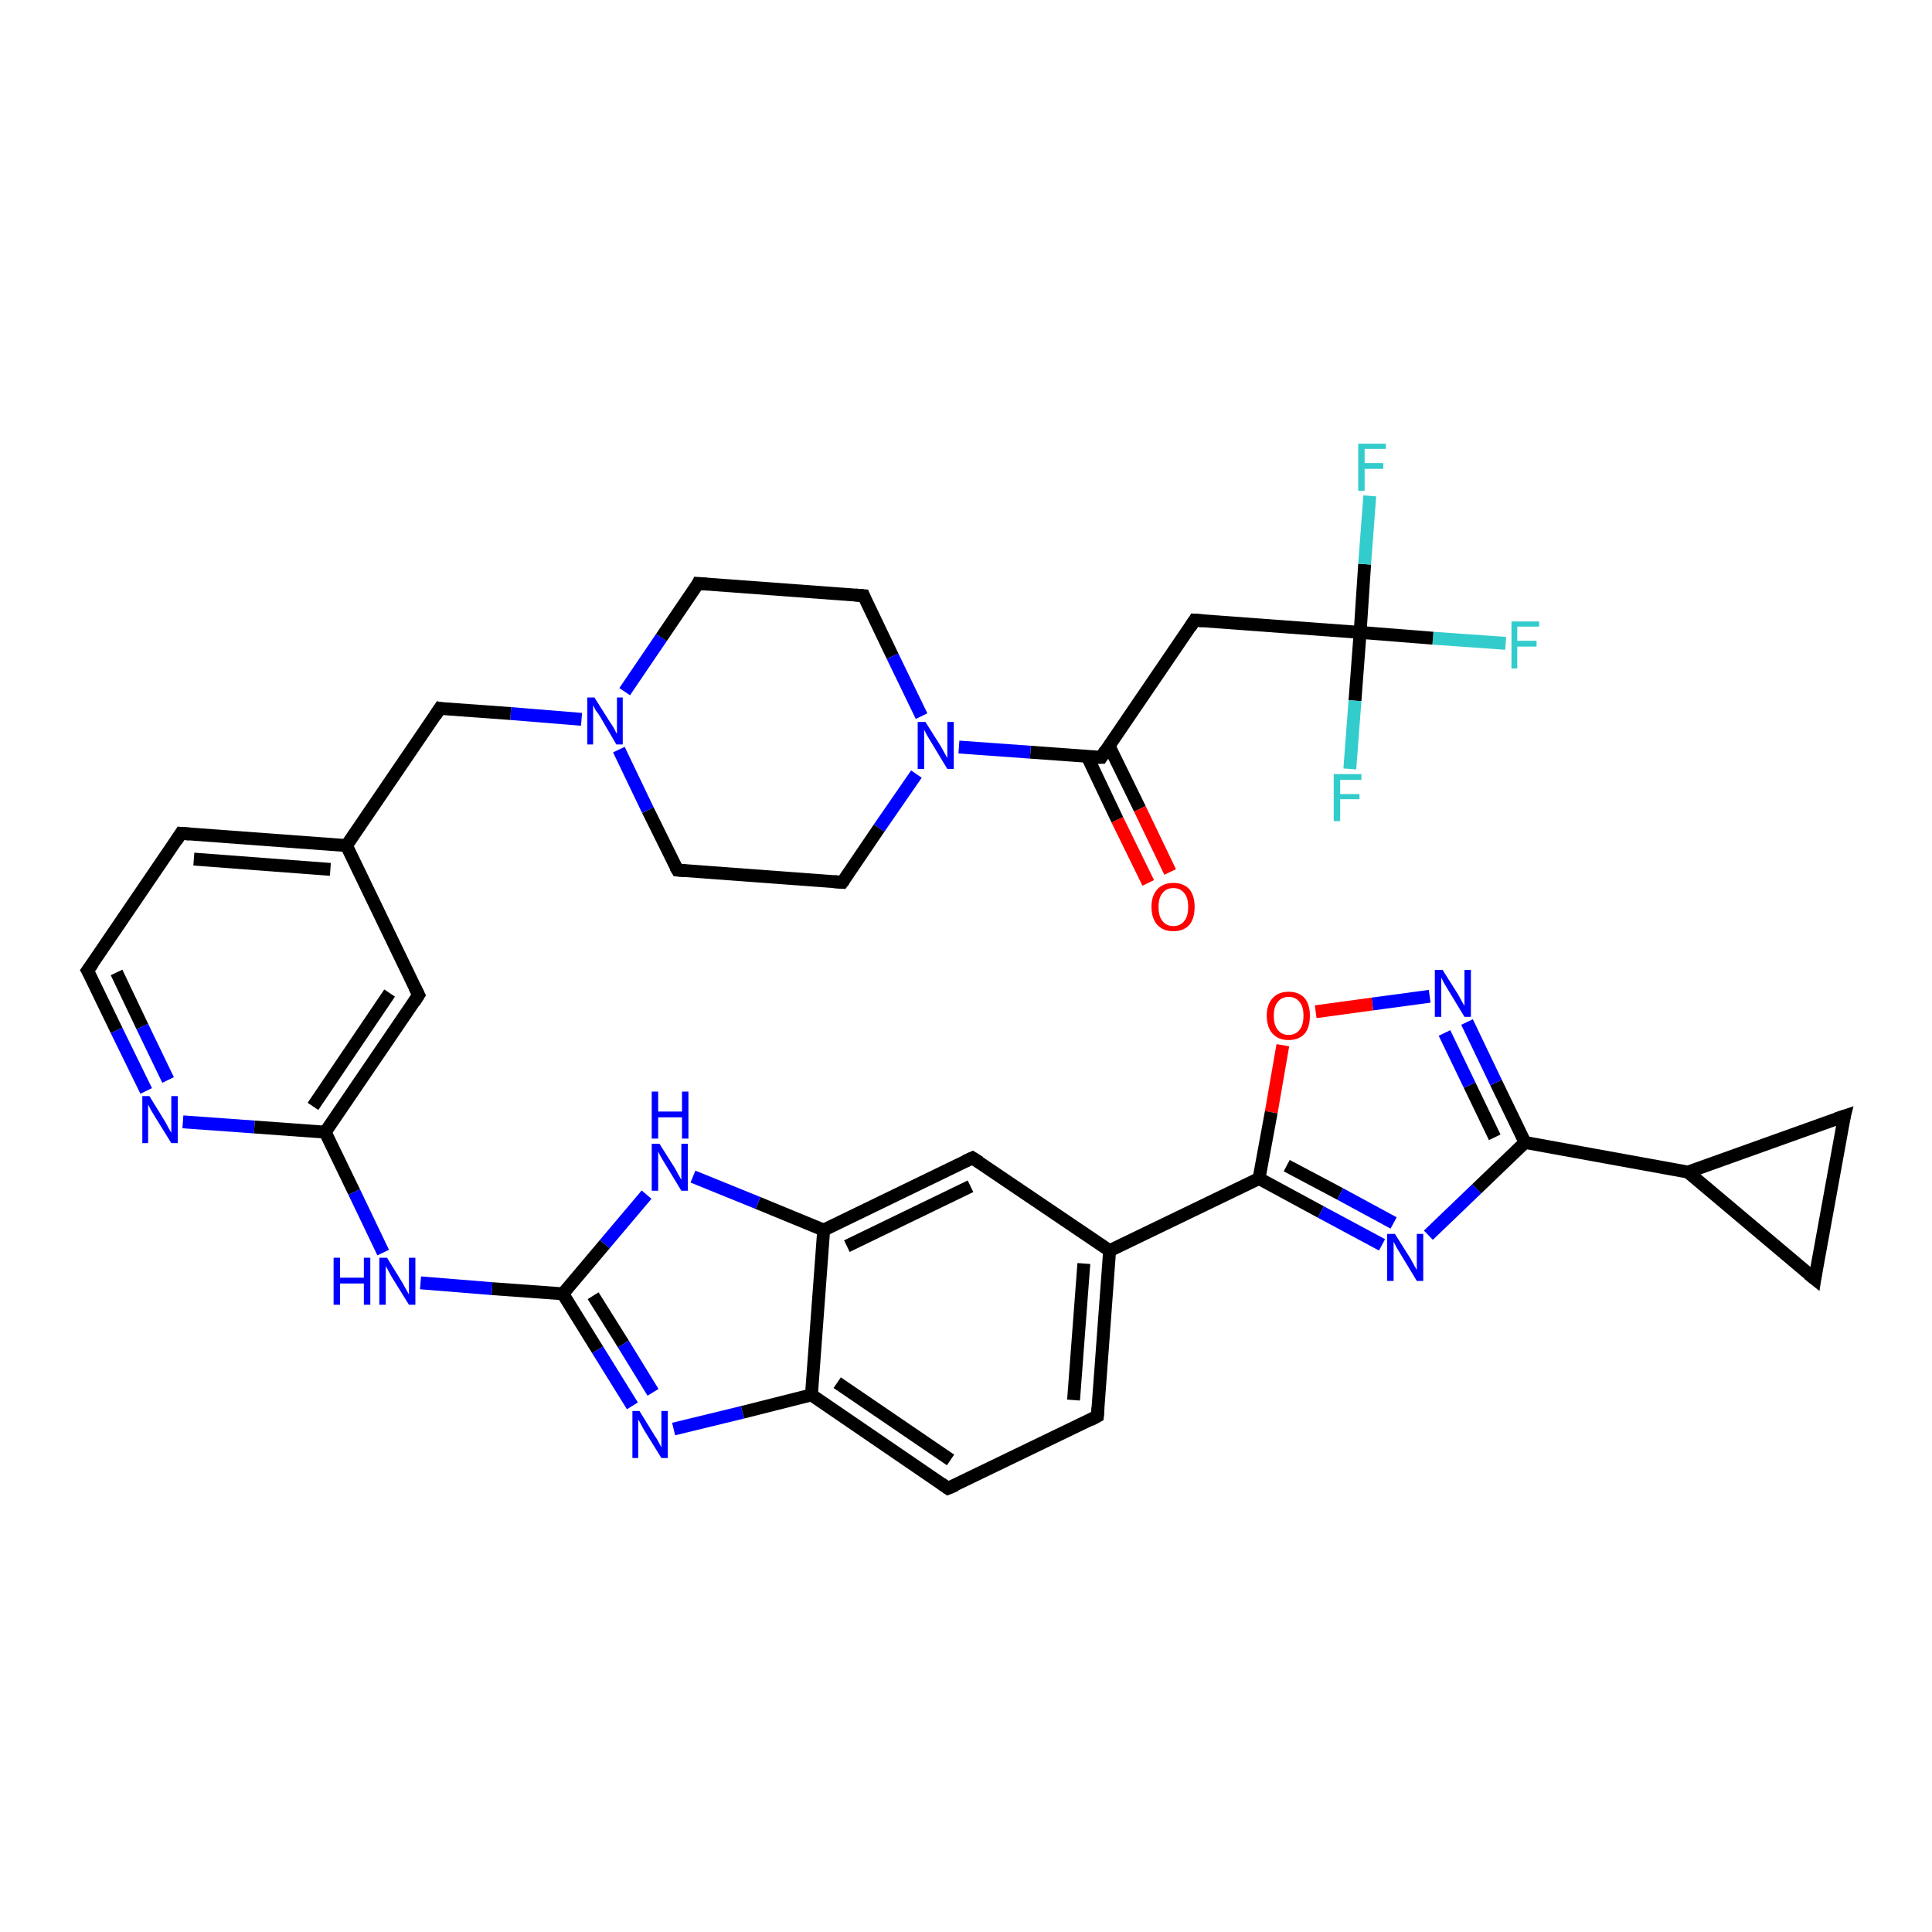 <?xml version='1.0' encoding='iso-8859-1'?>
<svg version='1.1' baseProfile='full'
              xmlns='http://www.w3.org/2000/svg'
                      xmlns:rdkit='http://www.rdkit.org/xml'
                      xmlns:xlink='http://www.w3.org/1999/xlink'
                  xml:space='preserve'
width='300px' height='300px' viewBox='0 0 300 300'>
<!-- END OF HEADER -->
<rect style='opacity:1.0;fill:#FFFFFF;stroke:none' width='300.0' height='300.0' x='0.0' y='0.0'> </rect>
<path class='bond-0 atom-0 atom-1' d='M 233.8,99.9 L 222.5,99.1' style='fill:none;fill-rule:evenodd;stroke:#33CCCC;stroke-width:2.0px;stroke-linecap:butt;stroke-linejoin:miter;stroke-opacity:1' />
<path class='bond-0 atom-0 atom-1' d='M 222.5,99.1 L 211.2,98.2' style='fill:none;fill-rule:evenodd;stroke:#000000;stroke-width:2.0px;stroke-linecap:butt;stroke-linejoin:miter;stroke-opacity:1' />
<path class='bond-1 atom-1 atom-2' d='M 211.2,98.2 L 211.9,87.6' style='fill:none;fill-rule:evenodd;stroke:#000000;stroke-width:2.0px;stroke-linecap:butt;stroke-linejoin:miter;stroke-opacity:1' />
<path class='bond-1 atom-1 atom-2' d='M 211.9,87.6 L 212.7,77.0' style='fill:none;fill-rule:evenodd;stroke:#33CCCC;stroke-width:2.0px;stroke-linecap:butt;stroke-linejoin:miter;stroke-opacity:1' />
<path class='bond-2 atom-1 atom-3' d='M 211.2,98.2 L 210.4,108.8' style='fill:none;fill-rule:evenodd;stroke:#000000;stroke-width:2.0px;stroke-linecap:butt;stroke-linejoin:miter;stroke-opacity:1' />
<path class='bond-2 atom-1 atom-3' d='M 210.4,108.8 L 209.6,119.4' style='fill:none;fill-rule:evenodd;stroke:#33CCCC;stroke-width:2.0px;stroke-linecap:butt;stroke-linejoin:miter;stroke-opacity:1' />
<path class='bond-3 atom-1 atom-4' d='M 211.2,98.2 L 185.5,96.3' style='fill:none;fill-rule:evenodd;stroke:#000000;stroke-width:2.0px;stroke-linecap:butt;stroke-linejoin:miter;stroke-opacity:1' />
<path class='bond-4 atom-4 atom-5' d='M 185.5,96.3 L 171.0,117.6' style='fill:none;fill-rule:evenodd;stroke:#000000;stroke-width:2.0px;stroke-linecap:butt;stroke-linejoin:miter;stroke-opacity:1' />
<path class='bond-5 atom-5 atom-6' d='M 168.8,117.4 L 173.5,127.3' style='fill:none;fill-rule:evenodd;stroke:#000000;stroke-width:2.0px;stroke-linecap:butt;stroke-linejoin:miter;stroke-opacity:1' />
<path class='bond-5 atom-5 atom-6' d='M 173.5,127.3 L 178.3,137.1' style='fill:none;fill-rule:evenodd;stroke:#FF0000;stroke-width:2.0px;stroke-linecap:butt;stroke-linejoin:miter;stroke-opacity:1' />
<path class='bond-5 atom-5 atom-6' d='M 172.2,115.8 L 177.0,125.6' style='fill:none;fill-rule:evenodd;stroke:#000000;stroke-width:2.0px;stroke-linecap:butt;stroke-linejoin:miter;stroke-opacity:1' />
<path class='bond-5 atom-5 atom-6' d='M 177.0,125.6 L 181.7,135.4' style='fill:none;fill-rule:evenodd;stroke:#FF0000;stroke-width:2.0px;stroke-linecap:butt;stroke-linejoin:miter;stroke-opacity:1' />
<path class='bond-6 atom-5 atom-7' d='M 171.0,117.6 L 160.0,116.8' style='fill:none;fill-rule:evenodd;stroke:#000000;stroke-width:2.0px;stroke-linecap:butt;stroke-linejoin:miter;stroke-opacity:1' />
<path class='bond-6 atom-5 atom-7' d='M 160.0,116.8 L 148.9,116.0' style='fill:none;fill-rule:evenodd;stroke:#0000FF;stroke-width:2.0px;stroke-linecap:butt;stroke-linejoin:miter;stroke-opacity:1' />
<path class='bond-7 atom-7 atom-8' d='M 142.3,120.2 L 136.5,128.6' style='fill:none;fill-rule:evenodd;stroke:#0000FF;stroke-width:2.0px;stroke-linecap:butt;stroke-linejoin:miter;stroke-opacity:1' />
<path class='bond-7 atom-7 atom-8' d='M 136.5,128.6 L 130.8,137.0' style='fill:none;fill-rule:evenodd;stroke:#000000;stroke-width:2.0px;stroke-linecap:butt;stroke-linejoin:miter;stroke-opacity:1' />
<path class='bond-8 atom-8 atom-9' d='M 130.8,137.0 L 105.2,135.1' style='fill:none;fill-rule:evenodd;stroke:#000000;stroke-width:2.0px;stroke-linecap:butt;stroke-linejoin:miter;stroke-opacity:1' />
<path class='bond-9 atom-9 atom-10' d='M 105.2,135.1 L 100.6,125.8' style='fill:none;fill-rule:evenodd;stroke:#000000;stroke-width:2.0px;stroke-linecap:butt;stroke-linejoin:miter;stroke-opacity:1' />
<path class='bond-9 atom-9 atom-10' d='M 100.6,125.8 L 96.1,116.4' style='fill:none;fill-rule:evenodd;stroke:#0000FF;stroke-width:2.0px;stroke-linecap:butt;stroke-linejoin:miter;stroke-opacity:1' />
<path class='bond-10 atom-10 atom-11' d='M 90.3,111.7 L 79.3,110.8' style='fill:none;fill-rule:evenodd;stroke:#0000FF;stroke-width:2.0px;stroke-linecap:butt;stroke-linejoin:miter;stroke-opacity:1' />
<path class='bond-10 atom-10 atom-11' d='M 79.3,110.8 L 68.3,110.0' style='fill:none;fill-rule:evenodd;stroke:#000000;stroke-width:2.0px;stroke-linecap:butt;stroke-linejoin:miter;stroke-opacity:1' />
<path class='bond-11 atom-11 atom-12' d='M 68.3,110.0 L 53.8,131.3' style='fill:none;fill-rule:evenodd;stroke:#000000;stroke-width:2.0px;stroke-linecap:butt;stroke-linejoin:miter;stroke-opacity:1' />
<path class='bond-12 atom-12 atom-13' d='M 53.8,131.3 L 28.1,129.4' style='fill:none;fill-rule:evenodd;stroke:#000000;stroke-width:2.0px;stroke-linecap:butt;stroke-linejoin:miter;stroke-opacity:1' />
<path class='bond-12 atom-12 atom-13' d='M 51.3,135.0 L 30.1,133.4' style='fill:none;fill-rule:evenodd;stroke:#000000;stroke-width:2.0px;stroke-linecap:butt;stroke-linejoin:miter;stroke-opacity:1' />
<path class='bond-13 atom-13 atom-14' d='M 28.1,129.4 L 13.6,150.7' style='fill:none;fill-rule:evenodd;stroke:#000000;stroke-width:2.0px;stroke-linecap:butt;stroke-linejoin:miter;stroke-opacity:1' />
<path class='bond-14 atom-14 atom-15' d='M 13.6,150.7 L 18.1,160.0' style='fill:none;fill-rule:evenodd;stroke:#000000;stroke-width:2.0px;stroke-linecap:butt;stroke-linejoin:miter;stroke-opacity:1' />
<path class='bond-14 atom-14 atom-15' d='M 18.1,160.0 L 22.7,169.4' style='fill:none;fill-rule:evenodd;stroke:#0000FF;stroke-width:2.0px;stroke-linecap:butt;stroke-linejoin:miter;stroke-opacity:1' />
<path class='bond-14 atom-14 atom-15' d='M 18.1,151.0 L 22.1,159.4' style='fill:none;fill-rule:evenodd;stroke:#000000;stroke-width:2.0px;stroke-linecap:butt;stroke-linejoin:miter;stroke-opacity:1' />
<path class='bond-14 atom-14 atom-15' d='M 22.1,159.4 L 26.1,167.7' style='fill:none;fill-rule:evenodd;stroke:#0000FF;stroke-width:2.0px;stroke-linecap:butt;stroke-linejoin:miter;stroke-opacity:1' />
<path class='bond-15 atom-15 atom-16' d='M 28.4,174.2 L 39.5,175.0' style='fill:none;fill-rule:evenodd;stroke:#0000FF;stroke-width:2.0px;stroke-linecap:butt;stroke-linejoin:miter;stroke-opacity:1' />
<path class='bond-15 atom-15 atom-16' d='M 39.5,175.0 L 50.5,175.8' style='fill:none;fill-rule:evenodd;stroke:#000000;stroke-width:2.0px;stroke-linecap:butt;stroke-linejoin:miter;stroke-opacity:1' />
<path class='bond-16 atom-16 atom-17' d='M 50.5,175.8 L 55.0,185.1' style='fill:none;fill-rule:evenodd;stroke:#000000;stroke-width:2.0px;stroke-linecap:butt;stroke-linejoin:miter;stroke-opacity:1' />
<path class='bond-16 atom-16 atom-17' d='M 55.0,185.1 L 59.5,194.5' style='fill:none;fill-rule:evenodd;stroke:#0000FF;stroke-width:2.0px;stroke-linecap:butt;stroke-linejoin:miter;stroke-opacity:1' />
<path class='bond-17 atom-17 atom-18' d='M 65.3,199.2 L 76.4,200.1' style='fill:none;fill-rule:evenodd;stroke:#0000FF;stroke-width:2.0px;stroke-linecap:butt;stroke-linejoin:miter;stroke-opacity:1' />
<path class='bond-17 atom-17 atom-18' d='M 76.4,200.1 L 87.4,200.9' style='fill:none;fill-rule:evenodd;stroke:#000000;stroke-width:2.0px;stroke-linecap:butt;stroke-linejoin:miter;stroke-opacity:1' />
<path class='bond-18 atom-18 atom-19' d='M 87.4,200.9 L 92.8,209.6' style='fill:none;fill-rule:evenodd;stroke:#000000;stroke-width:2.0px;stroke-linecap:butt;stroke-linejoin:miter;stroke-opacity:1' />
<path class='bond-18 atom-18 atom-19' d='M 92.8,209.6 L 98.2,218.3' style='fill:none;fill-rule:evenodd;stroke:#0000FF;stroke-width:2.0px;stroke-linecap:butt;stroke-linejoin:miter;stroke-opacity:1' />
<path class='bond-18 atom-18 atom-19' d='M 92.1,201.2 L 96.8,208.7' style='fill:none;fill-rule:evenodd;stroke:#000000;stroke-width:2.0px;stroke-linecap:butt;stroke-linejoin:miter;stroke-opacity:1' />
<path class='bond-18 atom-18 atom-19' d='M 96.8,208.7 L 101.4,216.2' style='fill:none;fill-rule:evenodd;stroke:#0000FF;stroke-width:2.0px;stroke-linecap:butt;stroke-linejoin:miter;stroke-opacity:1' />
<path class='bond-19 atom-19 atom-20' d='M 104.6,221.9 L 115.3,219.3' style='fill:none;fill-rule:evenodd;stroke:#0000FF;stroke-width:2.0px;stroke-linecap:butt;stroke-linejoin:miter;stroke-opacity:1' />
<path class='bond-19 atom-19 atom-20' d='M 115.3,219.3 L 126.0,216.6' style='fill:none;fill-rule:evenodd;stroke:#000000;stroke-width:2.0px;stroke-linecap:butt;stroke-linejoin:miter;stroke-opacity:1' />
<path class='bond-20 atom-20 atom-21' d='M 126.0,216.6 L 147.2,231.1' style='fill:none;fill-rule:evenodd;stroke:#000000;stroke-width:2.0px;stroke-linecap:butt;stroke-linejoin:miter;stroke-opacity:1' />
<path class='bond-20 atom-20 atom-21' d='M 130.0,214.7 L 147.6,226.7' style='fill:none;fill-rule:evenodd;stroke:#000000;stroke-width:2.0px;stroke-linecap:butt;stroke-linejoin:miter;stroke-opacity:1' />
<path class='bond-21 atom-21 atom-22' d='M 147.2,231.1 L 170.4,219.9' style='fill:none;fill-rule:evenodd;stroke:#000000;stroke-width:2.0px;stroke-linecap:butt;stroke-linejoin:miter;stroke-opacity:1' />
<path class='bond-22 atom-22 atom-23' d='M 170.4,219.9 L 172.3,194.2' style='fill:none;fill-rule:evenodd;stroke:#000000;stroke-width:2.0px;stroke-linecap:butt;stroke-linejoin:miter;stroke-opacity:1' />
<path class='bond-22 atom-22 atom-23' d='M 166.7,217.4 L 168.3,196.2' style='fill:none;fill-rule:evenodd;stroke:#000000;stroke-width:2.0px;stroke-linecap:butt;stroke-linejoin:miter;stroke-opacity:1' />
<path class='bond-23 atom-23 atom-24' d='M 172.3,194.2 L 151.0,179.8' style='fill:none;fill-rule:evenodd;stroke:#000000;stroke-width:2.0px;stroke-linecap:butt;stroke-linejoin:miter;stroke-opacity:1' />
<path class='bond-24 atom-24 atom-25' d='M 151.0,179.8 L 127.9,191.0' style='fill:none;fill-rule:evenodd;stroke:#000000;stroke-width:2.0px;stroke-linecap:butt;stroke-linejoin:miter;stroke-opacity:1' />
<path class='bond-24 atom-24 atom-25' d='M 150.7,184.2 L 131.5,193.5' style='fill:none;fill-rule:evenodd;stroke:#000000;stroke-width:2.0px;stroke-linecap:butt;stroke-linejoin:miter;stroke-opacity:1' />
<path class='bond-25 atom-25 atom-26' d='M 127.9,191.0 L 117.7,186.8' style='fill:none;fill-rule:evenodd;stroke:#000000;stroke-width:2.0px;stroke-linecap:butt;stroke-linejoin:miter;stroke-opacity:1' />
<path class='bond-25 atom-25 atom-26' d='M 117.7,186.8 L 107.6,182.7' style='fill:none;fill-rule:evenodd;stroke:#0000FF;stroke-width:2.0px;stroke-linecap:butt;stroke-linejoin:miter;stroke-opacity:1' />
<path class='bond-26 atom-23 atom-27' d='M 172.3,194.2 L 195.5,183.0' style='fill:none;fill-rule:evenodd;stroke:#000000;stroke-width:2.0px;stroke-linecap:butt;stroke-linejoin:miter;stroke-opacity:1' />
<path class='bond-27 atom-27 atom-28' d='M 195.5,183.0 L 205.1,188.2' style='fill:none;fill-rule:evenodd;stroke:#000000;stroke-width:2.0px;stroke-linecap:butt;stroke-linejoin:miter;stroke-opacity:1' />
<path class='bond-27 atom-27 atom-28' d='M 205.1,188.2 L 214.6,193.3' style='fill:none;fill-rule:evenodd;stroke:#0000FF;stroke-width:2.0px;stroke-linecap:butt;stroke-linejoin:miter;stroke-opacity:1' />
<path class='bond-27 atom-27 atom-28' d='M 199.8,181.0 L 208.1,185.4' style='fill:none;fill-rule:evenodd;stroke:#000000;stroke-width:2.0px;stroke-linecap:butt;stroke-linejoin:miter;stroke-opacity:1' />
<path class='bond-27 atom-27 atom-28' d='M 208.1,185.4 L 216.4,189.9' style='fill:none;fill-rule:evenodd;stroke:#0000FF;stroke-width:2.0px;stroke-linecap:butt;stroke-linejoin:miter;stroke-opacity:1' />
<path class='bond-28 atom-28 atom-29' d='M 221.8,191.8 L 229.3,184.6' style='fill:none;fill-rule:evenodd;stroke:#0000FF;stroke-width:2.0px;stroke-linecap:butt;stroke-linejoin:miter;stroke-opacity:1' />
<path class='bond-28 atom-28 atom-29' d='M 229.3,184.6 L 236.8,177.4' style='fill:none;fill-rule:evenodd;stroke:#000000;stroke-width:2.0px;stroke-linecap:butt;stroke-linejoin:miter;stroke-opacity:1' />
<path class='bond-29 atom-29 atom-30' d='M 236.8,177.4 L 232.3,168.1' style='fill:none;fill-rule:evenodd;stroke:#000000;stroke-width:2.0px;stroke-linecap:butt;stroke-linejoin:miter;stroke-opacity:1' />
<path class='bond-29 atom-29 atom-30' d='M 232.3,168.1 L 227.8,158.7' style='fill:none;fill-rule:evenodd;stroke:#0000FF;stroke-width:2.0px;stroke-linecap:butt;stroke-linejoin:miter;stroke-opacity:1' />
<path class='bond-29 atom-29 atom-30' d='M 232.1,176.6 L 228.2,168.5' style='fill:none;fill-rule:evenodd;stroke:#000000;stroke-width:2.0px;stroke-linecap:butt;stroke-linejoin:miter;stroke-opacity:1' />
<path class='bond-29 atom-29 atom-30' d='M 228.2,168.5 L 224.3,160.4' style='fill:none;fill-rule:evenodd;stroke:#0000FF;stroke-width:2.0px;stroke-linecap:butt;stroke-linejoin:miter;stroke-opacity:1' />
<path class='bond-30 atom-30 atom-31' d='M 222.0,154.7 L 213.1,155.9' style='fill:none;fill-rule:evenodd;stroke:#0000FF;stroke-width:2.0px;stroke-linecap:butt;stroke-linejoin:miter;stroke-opacity:1' />
<path class='bond-30 atom-30 atom-31' d='M 213.1,155.9 L 204.3,157.1' style='fill:none;fill-rule:evenodd;stroke:#FF0000;stroke-width:2.0px;stroke-linecap:butt;stroke-linejoin:miter;stroke-opacity:1' />
<path class='bond-31 atom-29 atom-32' d='M 236.8,177.4 L 262.1,182.0' style='fill:none;fill-rule:evenodd;stroke:#000000;stroke-width:2.0px;stroke-linecap:butt;stroke-linejoin:miter;stroke-opacity:1' />
<path class='bond-32 atom-32 atom-33' d='M 262.1,182.0 L 281.8,198.6' style='fill:none;fill-rule:evenodd;stroke:#000000;stroke-width:2.0px;stroke-linecap:butt;stroke-linejoin:miter;stroke-opacity:1' />
<path class='bond-33 atom-33 atom-34' d='M 281.8,198.6 L 286.4,173.3' style='fill:none;fill-rule:evenodd;stroke:#000000;stroke-width:2.0px;stroke-linecap:butt;stroke-linejoin:miter;stroke-opacity:1' />
<path class='bond-34 atom-16 atom-35' d='M 50.5,175.8 L 65.0,154.5' style='fill:none;fill-rule:evenodd;stroke:#000000;stroke-width:2.0px;stroke-linecap:butt;stroke-linejoin:miter;stroke-opacity:1' />
<path class='bond-34 atom-16 atom-35' d='M 48.6,171.8 L 60.5,154.2' style='fill:none;fill-rule:evenodd;stroke:#000000;stroke-width:2.0px;stroke-linecap:butt;stroke-linejoin:miter;stroke-opacity:1' />
<path class='bond-35 atom-10 atom-36' d='M 97.0,107.4 L 102.7,99.0' style='fill:none;fill-rule:evenodd;stroke:#0000FF;stroke-width:2.0px;stroke-linecap:butt;stroke-linejoin:miter;stroke-opacity:1' />
<path class='bond-35 atom-10 atom-36' d='M 102.7,99.0 L 108.4,90.6' style='fill:none;fill-rule:evenodd;stroke:#000000;stroke-width:2.0px;stroke-linecap:butt;stroke-linejoin:miter;stroke-opacity:1' />
<path class='bond-36 atom-36 atom-37' d='M 108.4,90.6 L 134.1,92.5' style='fill:none;fill-rule:evenodd;stroke:#000000;stroke-width:2.0px;stroke-linecap:butt;stroke-linejoin:miter;stroke-opacity:1' />
<path class='bond-37 atom-37 atom-7' d='M 134.1,92.5 L 138.6,101.9' style='fill:none;fill-rule:evenodd;stroke:#000000;stroke-width:2.0px;stroke-linecap:butt;stroke-linejoin:miter;stroke-opacity:1' />
<path class='bond-37 atom-37 atom-7' d='M 138.6,101.9 L 143.1,111.2' style='fill:none;fill-rule:evenodd;stroke:#0000FF;stroke-width:2.0px;stroke-linecap:butt;stroke-linejoin:miter;stroke-opacity:1' />
<path class='bond-38 atom-35 atom-12' d='M 65.0,154.5 L 53.8,131.3' style='fill:none;fill-rule:evenodd;stroke:#000000;stroke-width:2.0px;stroke-linecap:butt;stroke-linejoin:miter;stroke-opacity:1' />
<path class='bond-39 atom-26 atom-18' d='M 100.4,185.5 L 93.9,193.2' style='fill:none;fill-rule:evenodd;stroke:#0000FF;stroke-width:2.0px;stroke-linecap:butt;stroke-linejoin:miter;stroke-opacity:1' />
<path class='bond-39 atom-26 atom-18' d='M 93.9,193.2 L 87.4,200.9' style='fill:none;fill-rule:evenodd;stroke:#000000;stroke-width:2.0px;stroke-linecap:butt;stroke-linejoin:miter;stroke-opacity:1' />
<path class='bond-40 atom-31 atom-27' d='M 199.2,162.3 L 197.4,172.7' style='fill:none;fill-rule:evenodd;stroke:#FF0000;stroke-width:2.0px;stroke-linecap:butt;stroke-linejoin:miter;stroke-opacity:1' />
<path class='bond-40 atom-31 atom-27' d='M 197.4,172.7 L 195.5,183.0' style='fill:none;fill-rule:evenodd;stroke:#000000;stroke-width:2.0px;stroke-linecap:butt;stroke-linejoin:miter;stroke-opacity:1' />
<path class='bond-41 atom-34 atom-32' d='M 286.4,173.3 L 262.1,182.0' style='fill:none;fill-rule:evenodd;stroke:#000000;stroke-width:2.0px;stroke-linecap:butt;stroke-linejoin:miter;stroke-opacity:1' />
<path class='bond-42 atom-25 atom-20' d='M 127.9,191.0 L 126.0,216.6' style='fill:none;fill-rule:evenodd;stroke:#000000;stroke-width:2.0px;stroke-linecap:butt;stroke-linejoin:miter;stroke-opacity:1' />
<path d='M 186.8,96.4 L 185.5,96.3 L 184.8,97.4' style='fill:none;stroke:#000000;stroke-width:2.0px;stroke-linecap:butt;stroke-linejoin:miter;stroke-opacity:1;' />
<path d='M 171.7,116.5 L 171.0,117.6 L 170.4,117.6' style='fill:none;stroke:#000000;stroke-width:2.0px;stroke-linecap:butt;stroke-linejoin:miter;stroke-opacity:1;' />
<path d='M 131.1,136.6 L 130.8,137.0 L 129.5,136.9' style='fill:none;stroke:#000000;stroke-width:2.0px;stroke-linecap:butt;stroke-linejoin:miter;stroke-opacity:1;' />
<path d='M 106.4,135.2 L 105.2,135.1 L 104.9,134.6' style='fill:none;stroke:#000000;stroke-width:2.0px;stroke-linecap:butt;stroke-linejoin:miter;stroke-opacity:1;' />
<path d='M 68.8,110.1 L 68.3,110.0 L 67.6,111.1' style='fill:none;stroke:#000000;stroke-width:2.0px;stroke-linecap:butt;stroke-linejoin:miter;stroke-opacity:1;' />
<path d='M 29.4,129.5 L 28.1,129.4 L 27.4,130.5' style='fill:none;stroke:#000000;stroke-width:2.0px;stroke-linecap:butt;stroke-linejoin:miter;stroke-opacity:1;' />
<path d='M 14.4,149.6 L 13.6,150.7 L 13.9,151.2' style='fill:none;stroke:#000000;stroke-width:2.0px;stroke-linecap:butt;stroke-linejoin:miter;stroke-opacity:1;' />
<path d='M 146.2,230.4 L 147.2,231.1 L 148.4,230.6' style='fill:none;stroke:#000000;stroke-width:2.0px;stroke-linecap:butt;stroke-linejoin:miter;stroke-opacity:1;' />
<path d='M 169.3,220.5 L 170.4,219.9 L 170.5,218.6' style='fill:none;stroke:#000000;stroke-width:2.0px;stroke-linecap:butt;stroke-linejoin:miter;stroke-opacity:1;' />
<path d='M 152.1,180.5 L 151.0,179.8 L 149.9,180.3' style='fill:none;stroke:#000000;stroke-width:2.0px;stroke-linecap:butt;stroke-linejoin:miter;stroke-opacity:1;' />
<path d='M 280.8,197.8 L 281.8,198.6 L 282.0,197.3' style='fill:none;stroke:#000000;stroke-width:2.0px;stroke-linecap:butt;stroke-linejoin:miter;stroke-opacity:1;' />
<path d='M 286.1,174.5 L 286.4,173.3 L 285.2,173.7' style='fill:none;stroke:#000000;stroke-width:2.0px;stroke-linecap:butt;stroke-linejoin:miter;stroke-opacity:1;' />
<path d='M 64.3,155.6 L 65.0,154.5 L 64.4,153.3' style='fill:none;stroke:#000000;stroke-width:2.0px;stroke-linecap:butt;stroke-linejoin:miter;stroke-opacity:1;' />
<path d='M 108.2,91.0 L 108.4,90.6 L 109.7,90.7' style='fill:none;stroke:#000000;stroke-width:2.0px;stroke-linecap:butt;stroke-linejoin:miter;stroke-opacity:1;' />
<path d='M 132.8,92.4 L 134.1,92.5 L 134.3,93.0' style='fill:none;stroke:#000000;stroke-width:2.0px;stroke-linecap:butt;stroke-linejoin:miter;stroke-opacity:1;' />
<path class='atom-0' d='M 234.7 96.5
L 239.0 96.5
L 239.0 97.3
L 235.6 97.3
L 235.6 99.5
L 238.6 99.5
L 238.6 100.4
L 235.6 100.4
L 235.6 103.8
L 234.7 103.8
L 234.7 96.5
' fill='#33CCCC'/>
<path class='atom-2' d='M 210.9 68.9
L 215.2 68.9
L 215.2 69.7
L 211.9 69.7
L 211.9 71.9
L 214.8 71.9
L 214.8 72.8
L 211.9 72.8
L 211.9 76.2
L 210.9 76.2
L 210.9 68.9
' fill='#33CCCC'/>
<path class='atom-3' d='M 207.1 120.2
L 211.4 120.2
L 211.4 121.1
L 208.1 121.1
L 208.1 123.3
L 211.1 123.3
L 211.1 124.1
L 208.1 124.1
L 208.1 127.5
L 207.1 127.5
L 207.1 120.2
' fill='#33CCCC'/>
<path class='atom-6' d='M 178.8 140.8
Q 178.8 139.1, 179.7 138.1
Q 180.6 137.1, 182.2 137.1
Q 183.8 137.1, 184.7 138.1
Q 185.5 139.1, 185.5 140.8
Q 185.5 142.6, 184.7 143.6
Q 183.8 144.6, 182.2 144.6
Q 180.6 144.6, 179.7 143.6
Q 178.8 142.6, 178.8 140.8
M 182.2 143.8
Q 183.3 143.8, 183.9 143.0
Q 184.5 142.3, 184.5 140.8
Q 184.5 139.4, 183.9 138.7
Q 183.3 137.9, 182.2 137.9
Q 181.1 137.9, 180.5 138.7
Q 179.9 139.4, 179.9 140.8
Q 179.9 142.3, 180.5 143.0
Q 181.1 143.8, 182.2 143.8
' fill='#FF0000'/>
<path class='atom-7' d='M 143.7 112.1
L 146.1 115.9
Q 146.3 116.3, 146.7 117.0
Q 147.1 117.7, 147.1 117.7
L 147.1 112.1
L 148.1 112.1
L 148.1 119.4
L 147.1 119.4
L 144.5 115.1
Q 144.2 114.6, 143.9 114.1
Q 143.6 113.5, 143.5 113.3
L 143.5 119.4
L 142.5 119.4
L 142.5 112.1
L 143.7 112.1
' fill='#0000FF'/>
<path class='atom-10' d='M 92.3 108.3
L 94.7 112.1
Q 95.0 112.5, 95.4 113.2
Q 95.7 113.9, 95.8 113.9
L 95.8 108.3
L 96.7 108.3
L 96.7 115.6
L 95.7 115.6
L 93.2 111.3
Q 92.9 110.8, 92.5 110.3
Q 92.2 109.7, 92.1 109.5
L 92.1 115.6
L 91.2 115.6
L 91.2 108.3
L 92.3 108.3
' fill='#0000FF'/>
<path class='atom-15' d='M 23.2 170.2
L 25.6 174.1
Q 25.8 174.5, 26.2 175.2
Q 26.6 175.9, 26.6 175.9
L 26.6 170.2
L 27.6 170.2
L 27.6 177.5
L 26.6 177.5
L 24.0 173.3
Q 23.7 172.8, 23.4 172.3
Q 23.1 171.7, 23.0 171.5
L 23.0 177.5
L 22.1 177.5
L 22.1 170.2
L 23.2 170.2
' fill='#0000FF'/>
<path class='atom-17' d='M 51.8 195.3
L 52.8 195.3
L 52.8 198.4
L 56.5 198.4
L 56.5 195.3
L 57.5 195.3
L 57.5 202.6
L 56.5 202.6
L 56.5 199.3
L 52.8 199.3
L 52.8 202.6
L 51.8 202.6
L 51.8 195.3
' fill='#0000FF'/>
<path class='atom-17' d='M 60.1 195.3
L 62.5 199.2
Q 62.7 199.6, 63.1 200.3
Q 63.5 201.0, 63.5 201.0
L 63.5 195.3
L 64.5 195.3
L 64.5 202.6
L 63.5 202.6
L 60.9 198.4
Q 60.6 197.9, 60.3 197.3
Q 60.0 196.8, 59.9 196.6
L 59.9 202.6
L 58.9 202.6
L 58.9 195.3
L 60.1 195.3
' fill='#0000FF'/>
<path class='atom-19' d='M 99.3 219.1
L 101.7 223.0
Q 102.0 223.4, 102.3 224.0
Q 102.7 224.7, 102.7 224.8
L 102.7 219.1
L 103.7 219.1
L 103.7 226.4
L 102.7 226.4
L 100.1 222.2
Q 99.8 221.7, 99.5 221.1
Q 99.2 220.6, 99.1 220.4
L 99.1 226.4
L 98.2 226.4
L 98.2 219.1
L 99.3 219.1
' fill='#0000FF'/>
<path class='atom-26' d='M 102.4 177.6
L 104.8 181.4
Q 105.0 181.8, 105.4 182.5
Q 105.8 183.2, 105.8 183.2
L 105.8 177.6
L 106.8 177.6
L 106.8 184.9
L 105.8 184.9
L 103.2 180.6
Q 102.9 180.1, 102.6 179.6
Q 102.3 179.0, 102.2 178.8
L 102.2 184.9
L 101.2 184.9
L 101.2 177.6
L 102.4 177.6
' fill='#0000FF'/>
<path class='atom-26' d='M 101.2 169.5
L 102.2 169.5
L 102.2 172.6
L 105.9 172.6
L 105.9 169.5
L 106.9 169.5
L 106.9 176.8
L 105.9 176.8
L 105.9 173.5
L 102.2 173.5
L 102.2 176.8
L 101.2 176.8
L 101.2 169.5
' fill='#0000FF'/>
<path class='atom-28' d='M 216.6 191.6
L 219.0 195.4
Q 219.2 195.8, 219.6 196.5
Q 220.0 197.2, 220.0 197.2
L 220.0 191.6
L 221.0 191.6
L 221.0 198.9
L 220.0 198.9
L 217.4 194.6
Q 217.1 194.1, 216.8 193.6
Q 216.5 193.0, 216.4 192.8
L 216.4 198.9
L 215.4 198.9
L 215.4 191.6
L 216.6 191.6
' fill='#0000FF'/>
<path class='atom-30' d='M 224.0 150.6
L 226.4 154.4
Q 226.6 154.8, 227.0 155.5
Q 227.4 156.2, 227.4 156.2
L 227.4 150.6
L 228.4 150.6
L 228.4 157.9
L 227.4 157.9
L 224.8 153.6
Q 224.5 153.1, 224.2 152.6
Q 223.9 152.0, 223.8 151.8
L 223.8 157.9
L 222.8 157.9
L 222.8 150.6
L 224.0 150.6
' fill='#0000FF'/>
<path class='atom-31' d='M 196.7 157.7
Q 196.7 156.0, 197.6 155.0
Q 198.5 154.0, 200.1 154.0
Q 201.7 154.0, 202.6 155.0
Q 203.4 156.0, 203.4 157.7
Q 203.4 159.5, 202.6 160.5
Q 201.7 161.5, 200.1 161.5
Q 198.5 161.5, 197.6 160.5
Q 196.7 159.5, 196.7 157.7
M 200.1 160.7
Q 201.2 160.7, 201.8 159.9
Q 202.4 159.2, 202.4 157.7
Q 202.4 156.3, 201.8 155.6
Q 201.2 154.8, 200.1 154.8
Q 199.0 154.8, 198.4 155.6
Q 197.8 156.3, 197.8 157.7
Q 197.8 159.2, 198.4 159.9
Q 199.0 160.7, 200.1 160.7
' fill='#FF0000'/>
</svg>

